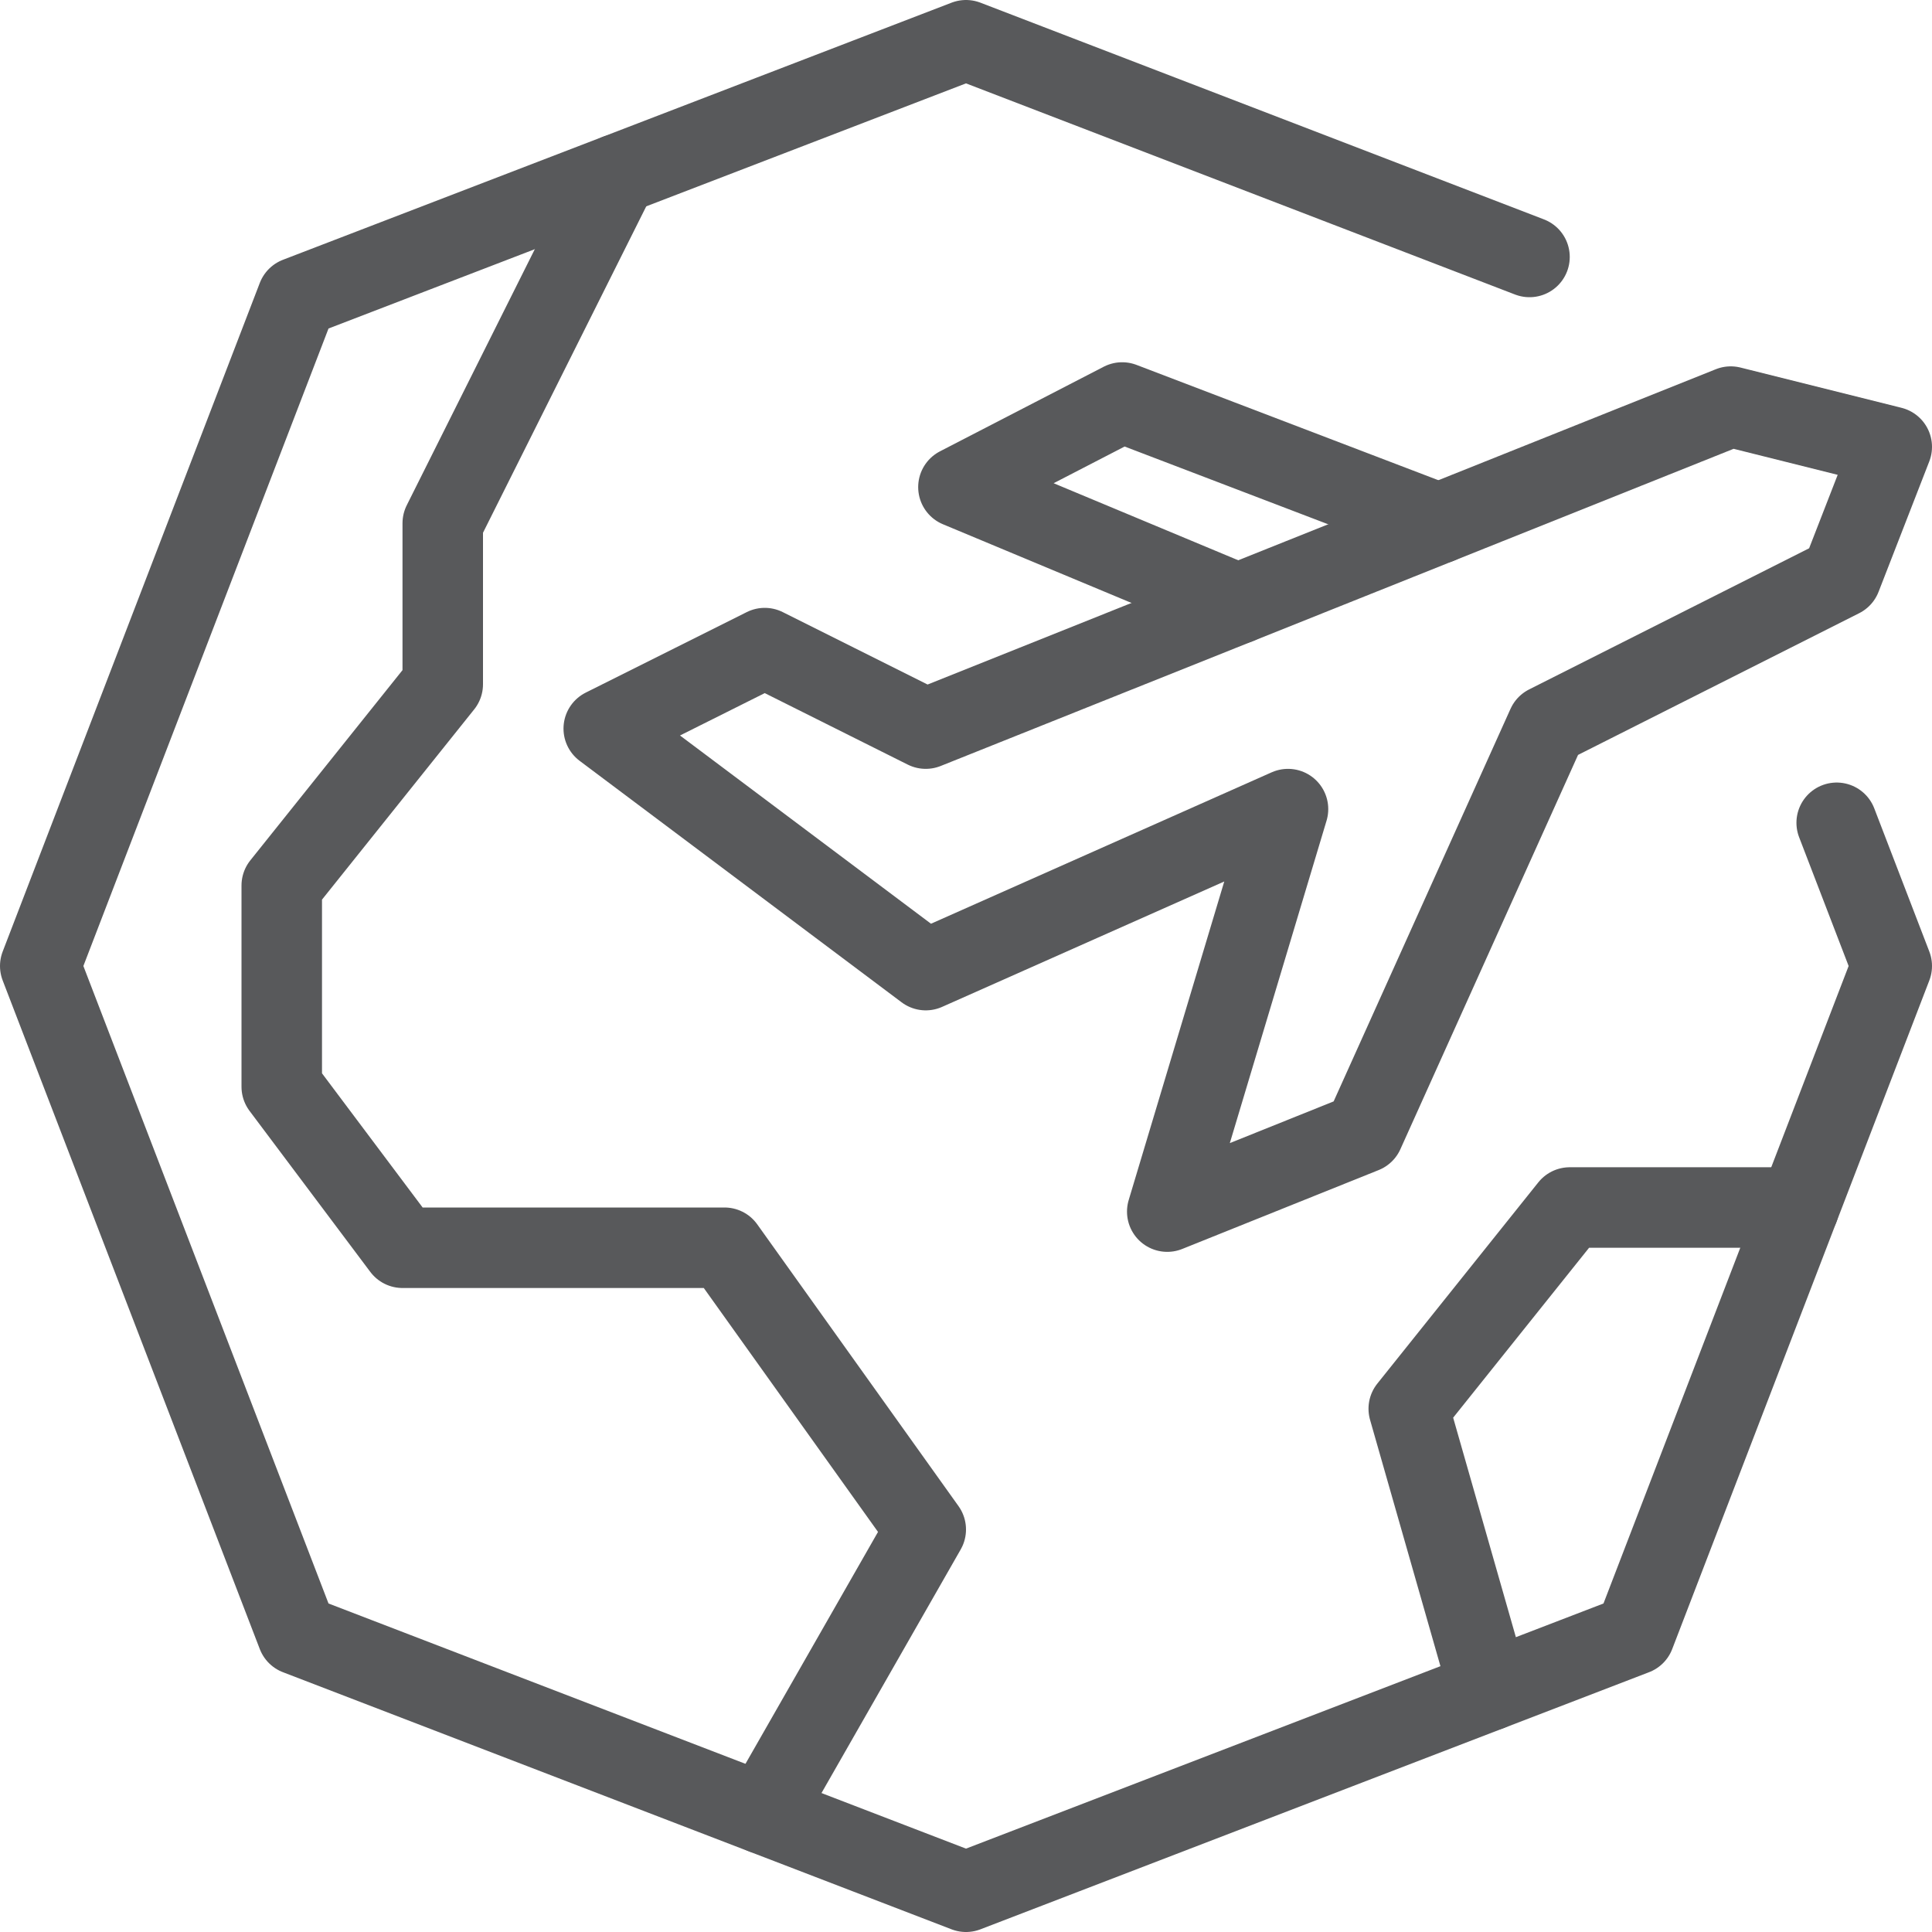 <?xml version="1.0" encoding="utf-8"?>
<!-- Generator: Adobe Illustrator 21.0.2, SVG Export Plug-In . SVG Version: 6.00 Build 0)  -->
<svg version="1.1" xmlns="http://www.w3.org/2000/svg" xmlns:xlink="http://www.w3.org/1999/xlink" x="0px" y="0px" width="24px"
	 height="24px" viewBox="0 0 24 24" enable-background="new 0 0 24 24" xml:space="preserve">
<g id="Black">
	<g>
		<g id="XMLID_48_">
			<g>
				<polygon fill="none" stroke="#58595B" stroke-linecap="round" stroke-linejoin="round" stroke-miterlimit="10" points="
					11.5,9.051 9.5,8.051 7.5,9.051 11.5,12.051 16,10.051 14.5,15.051 16.94,14.071 19.22,9.011 22.87,7.171 23.5,5.551 
					21.5,5.051 				"/>
			</g>
		</g>
		<polyline fill="none" stroke="#58595B" stroke-linecap="round" stroke-linejoin="round" stroke-miterlimit="10" points="
			17.872,6.502 13.94,5 11.906,6.051 15.378,7.5 		"/>
		<polyline fill="none" stroke="#58595B" stroke-linecap="round" stroke-linejoin="round" stroke-miterlimit="10" points="19,3.192 
			12,0.5 3.694,3.694 0.5,12 3.694,20.306 12,23.5 20.306,20.306 23.5,12 22.816,10.221 		"/>
		<polyline fill="none" stroke="#58595B" stroke-linecap="round" stroke-linejoin="round" stroke-miterlimit="10" points="
			7.667,2.167 5.5,6.5 5.5,8.5 3.5,11 3.5,13.5 5,15.5 9,15.5 11.5,19 9.482,22.531 		"/>
		<polyline fill="none" stroke="#58595B" stroke-linecap="round" stroke-linejoin="round" stroke-miterlimit="10" points="
			22.346,15 19.5,15 17.5,17.5 18.5,21 		"/>
	</g>
</g>
<g id="Frames-24px">
	<rect fill="none" width="24" height="24"/>
</g>
</svg>

